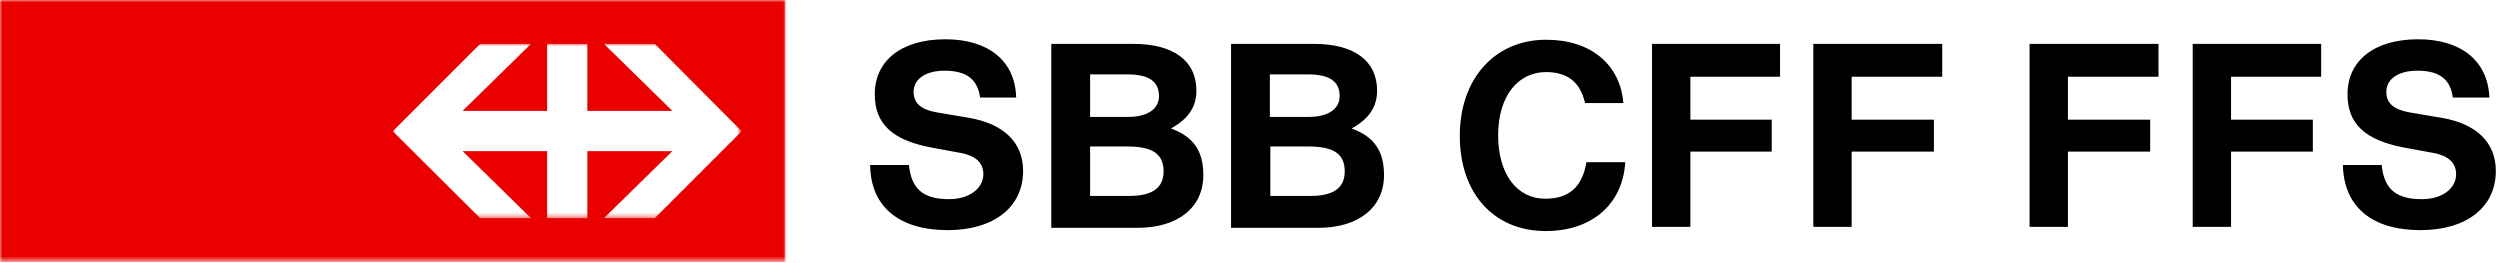 <svg xmlns="http://www.w3.org/2000/svg" xmlns:xlink="http://www.w3.org/1999/xlink" version="1.1" id="Ebene_1" x="0px" y="0px" viewBox="0 0 541 57" style="enable-background:new 0 0 541 57;" xml:space="preserve"> <style type="text/css"> .st0{filter:url(#Adobe_OpacityMaskFilter);} .st1{fill:#FFFFFF;} .st2{mask:url(#mask-2_1_);fill:#EB0000;} .st3{filter:url(#Adobe_OpacityMaskFilter_1_);} .st4{mask:url(#mask-2_2_);fill:#FFFFFF;} </style> <g id="SBB_POS_2F_RGB_100"> <path d="M283.6,42.4c4.9,0,7.4-1.7,7.4-5.3c0-3.8-2.4-5.4-7.8-5.4h-8.3v10.7H283.6z M283.2,25.3c4.2,0,6.7-1.7,6.7-4.5 c0-3.2-2.2-4.7-6.8-4.7h-8.3v9.2H283.2z M284.4,9.5c8.7,0,13.6,3.7,13.6,10.1c0,3.5-1.7,6.1-5.5,8.2c4.9,1.8,7,4.9,7,10.1 c0,7-5.5,11.4-14.2,11.4h-18.9V9.5H284.4z M244.4,42.4c4.9,0,7.4-1.7,7.4-5.3c0-3.8-2.4-5.4-7.8-5.4h-8.1v10.7H244.4z M244.1,25.3 c4.2,0,6.7-1.7,6.7-4.5c0-3.2-2.2-4.7-6.8-4.7h-8.1v9.2H244.1z M245.3,9.5c8.7,0,13.6,3.7,13.6,10.1c0,3.5-1.7,6.1-5.5,8.2 c4.9,1.8,7,4.9,7,10.1c0,7-5.5,11.4-14.2,11.4h-18.7V9.5H245.3z M212.1,21.2c-0.5-4-2.9-5.9-7.7-5.9c-4.1,0-6.7,1.8-6.7,4.6 c0,2.4,1.6,3.8,4.9,4.4l7.1,1.2c7.6,1.3,11.7,5.4,11.7,11.5c0,7.8-6.3,12.8-16.3,12.8c-10.6,0-16.7-5.1-16.8-14.1h8.4 c0.5,5.2,3.1,7.4,8.7,7.4c4.3,0,7.4-2.3,7.4-5.4c0-2.5-1.7-4-4.9-4.6l-6.5-1.2c-8.3-1.6-12.1-5.1-12.1-11.5 c0-7.3,5.8-11.9,15.3-11.9c9.3,0,15.1,4.7,15.3,12.6H212.1z M400.7,16.6v9.3h17.8v6.9h-17.8v16.3h-8.3V9.5h27.9v7.1H400.7z M365.8,16.6v9.3h17.6v6.9h-17.6v16.3h-8.3V9.5h27.7v7.1H365.8z M351.7,35.2c-0.6,9.1-7.3,14.8-17.2,14.8 c-11.2,0-18.6-8.1-18.6-20.6c0-12.4,7.6-20.8,18.7-20.8c9.6,0,16,5.3,16.7,13.7h-8.3c-1-4.5-3.8-6.7-8.4-6.7 c-6.3,0-10.4,5.4-10.4,13.7c0,8.3,4,13.7,10.2,13.7c5.1,0,8-2.5,8.9-7.9H351.7z M530.8,21.2c-0.5-4-2.8-5.9-7.7-5.9 c-4.1,0-6.7,1.8-6.7,4.6c0,2.4,1.6,3.8,4.9,4.4l7.1,1.2c7.6,1.3,11.7,5.4,11.7,11.5c0,7.8-6.3,12.8-16.3,12.8 c-10.6,0-16.6-5.1-16.8-14.1h8.4c0.5,5.2,3.1,7.4,8.7,7.4c4.4,0,7.4-2.3,7.4-5.4c0-2.5-1.7-4-4.9-4.6l-6.5-1.2 c-8.3-1.6-12.1-5.1-12.1-11.5c0-7.3,5.8-11.9,15.3-11.9c9.3,0,15.1,4.7,15.4,12.6H530.8z M482.8,16.6v9.3h17.7v6.9h-17.7v16.3h-8.3 V9.5h27.8v7.1H482.8z M447.5,16.6v9.3h17.8v6.9h-17.8v16.3h-8.3V9.5h27.9v7.1H447.5z"></path> <defs> <filter id="Adobe_OpacityMaskFilter" filterUnits="userSpaceOnUse" x="0" y="0" width="170" height="56.7"> <feColorMatrix type="matrix" values="1 0 0 0 0 0 1 0 0 0 0 0 1 0 0 0 0 0 1 0"></feColorMatrix> </filter> </defs> <mask maskUnits="userSpaceOnUse" x="0" y="0" width="170" height="56.7" id="mask-2_1_"> <g class="st0"> <polygon id="path-1_1_" class="st1" points="0,60.9 541.4,60.9 541.4,0 0,0 "></polygon> </g> </mask> <polygon id="Fill-7" class="st2" points="0,56.7 170,56.7 170,0 0,0 "></polygon> <defs> <filter id="Adobe_OpacityMaskFilter_1_" filterUnits="userSpaceOnUse" x="85" y="9.5" width="75.5" height="37.8"> <feColorMatrix type="matrix" values="1 0 0 0 0 0 1 0 0 0 0 0 1 0 0 0 0 0 1 0"></feColorMatrix> </filter> </defs> <mask maskUnits="userSpaceOnUse" x="85" y="9.5" width="75.5" height="37.8" id="mask-2_2_"> <g class="st3"> <polygon id="path-1_2_" class="st1" points="0,60.9 541.4,60.9 541.4,0 0,0 "></polygon> </g> </mask> <polygon id="Fill-9" class="st4" points="103.9,47.2 114.9,47.2 100.1,32.7 118.4,32.7 118.4,47.2 127.1,47.2 127.1,32.7 145.5,32.7 130.7,47.2 141.7,47.2 160.5,28.4 141.7,9.5 130.7,9.5 145.5,24 127.1,24 127.1,9.5 118.4,9.5 118.4,24 100.1,24 114.9,9.5 103.9,9.5 85,28.4 "></polygon> </g> </svg>
